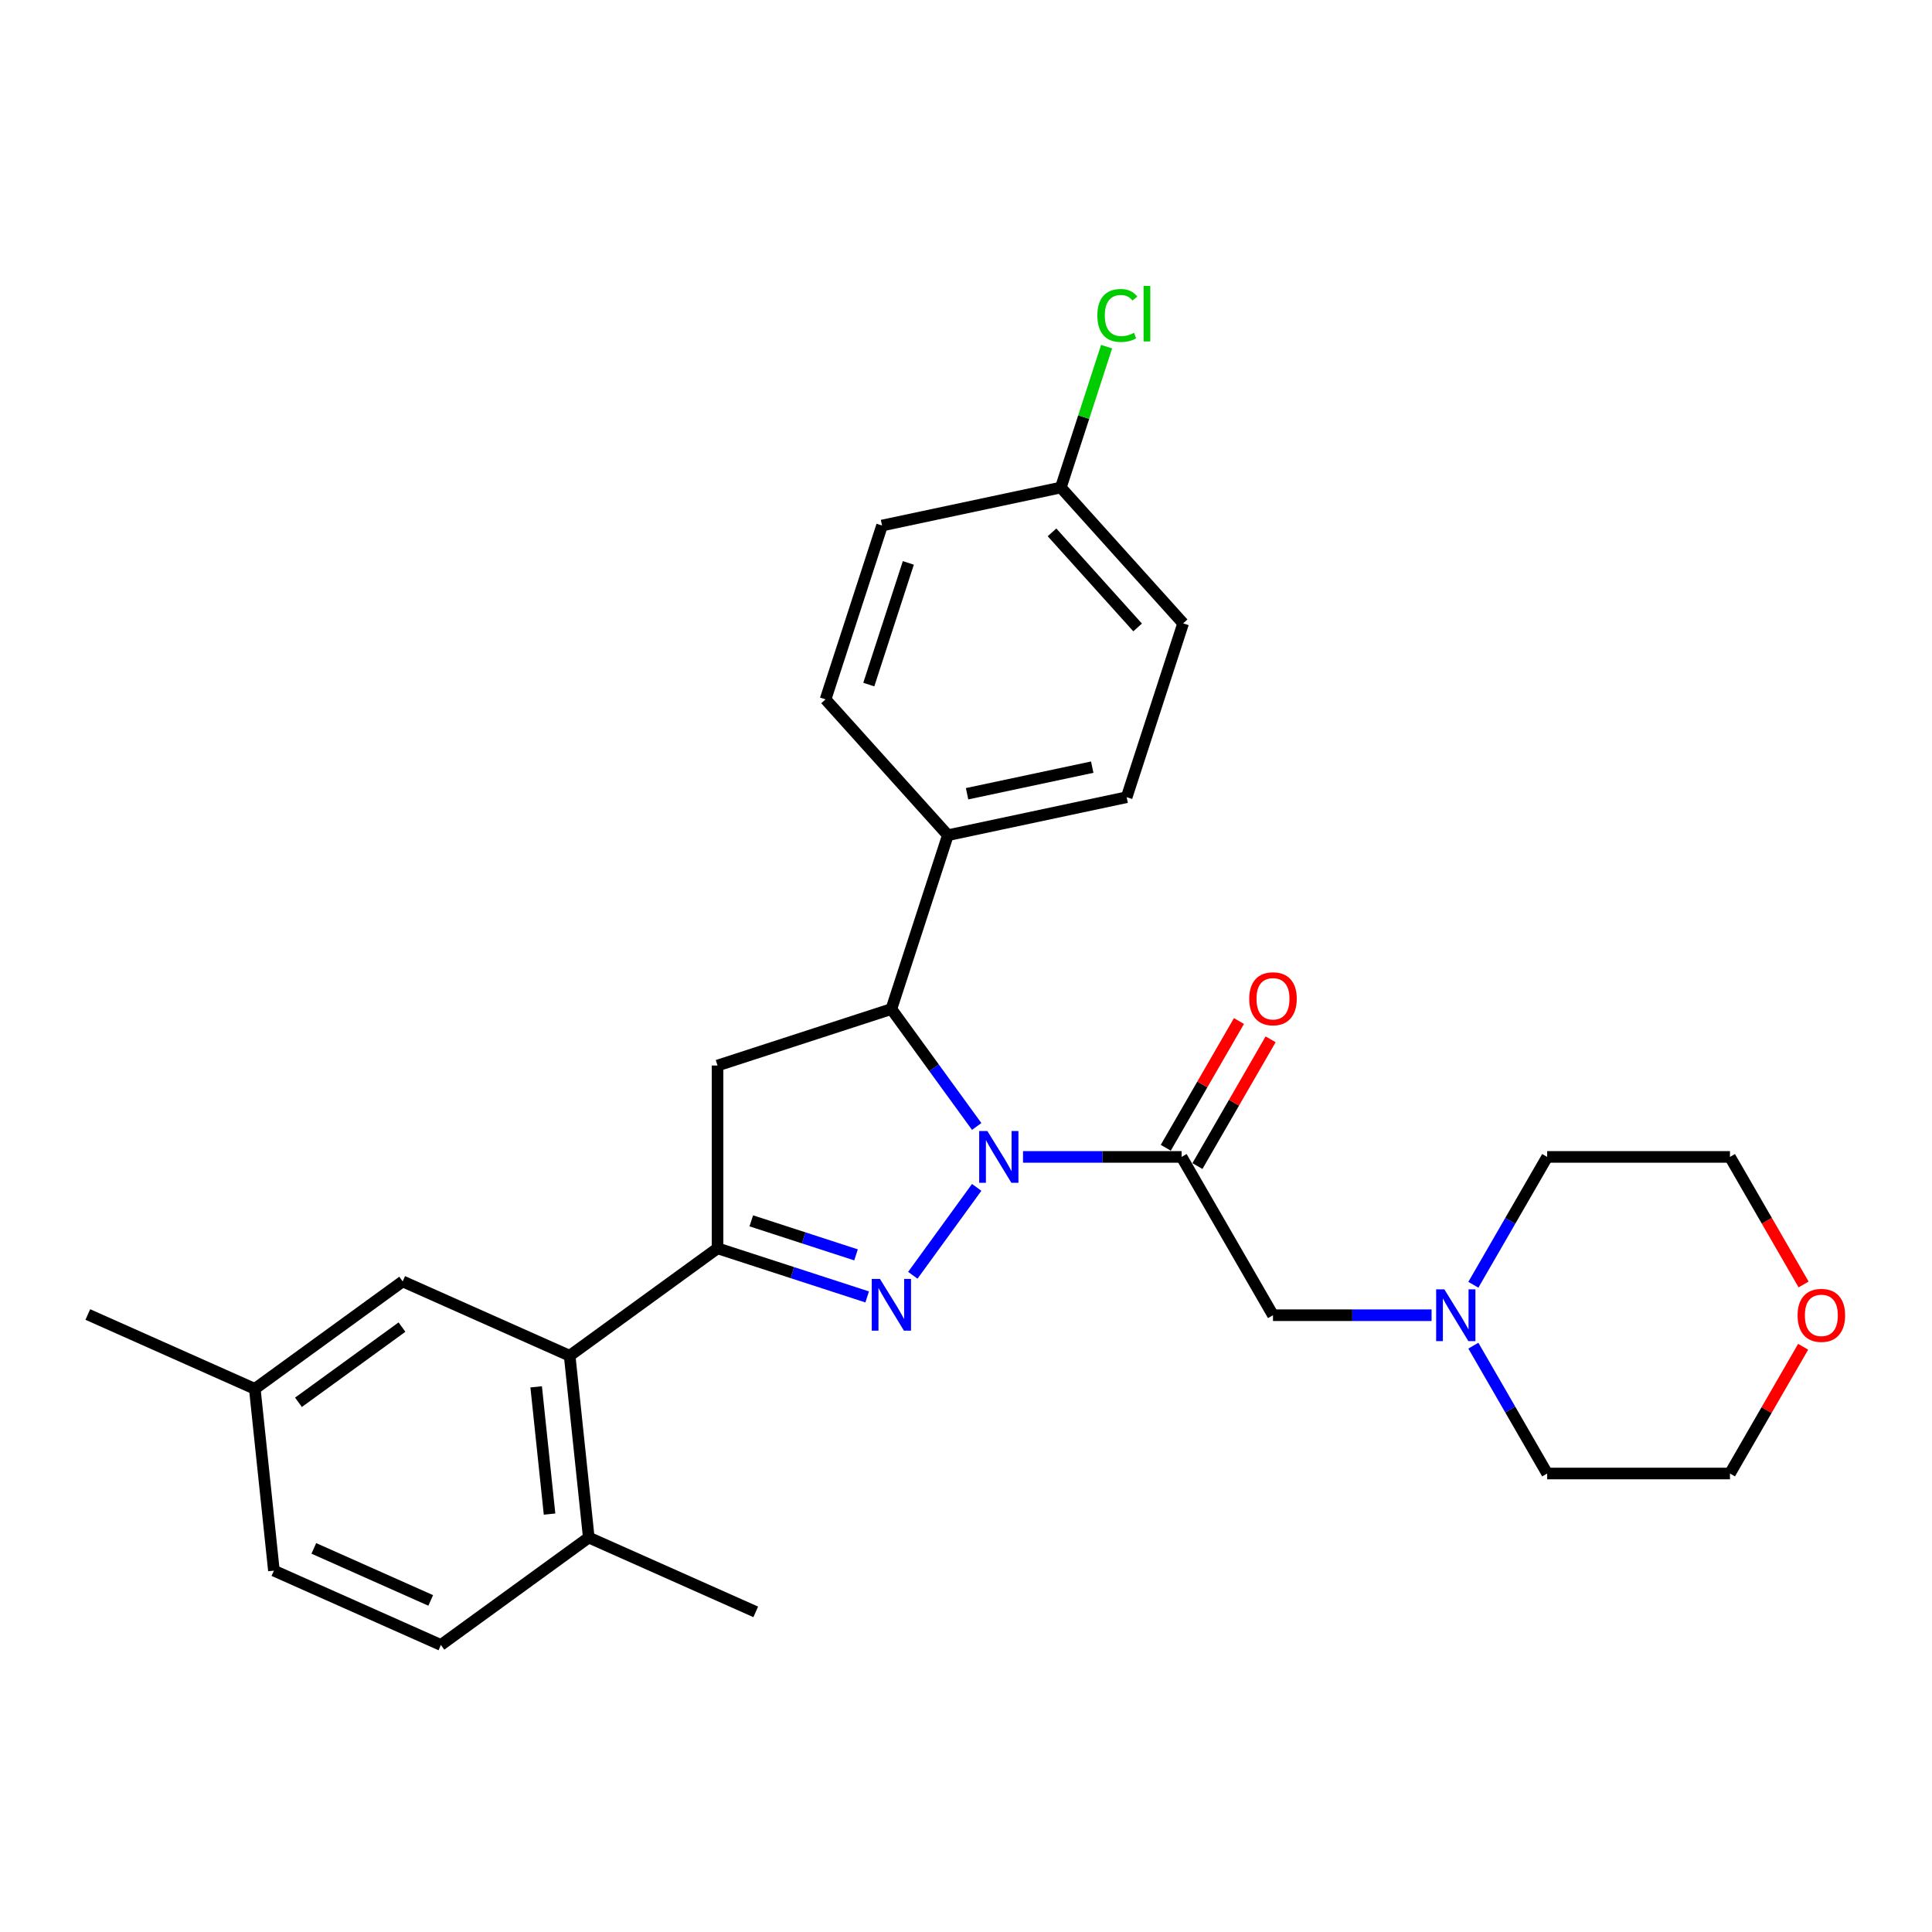 <?xml version='1.0' encoding='iso-8859-1'?>
<svg version='1.1' baseProfile='full'
              xmlns='http://www.w3.org/2000/svg'
                      xmlns:rdkit='http://www.rdkit.org/xml'
                      xmlns:xlink='http://www.w3.org/1999/xlink'
                  xml:space='preserve'
width='1000px' height='1000px' viewBox='0 0 1000 1000'>
<!-- END OF HEADER -->
<rect style='opacity:1.0;fill:#FFFFFF;stroke:none' width='1000' height='1000' x='0' y='0'> </rect>
<path class='bond-0' d='M 762.61,664.992 L 781.712,631.905' style='fill:none;fill-rule:evenodd;stroke:#0000FF;stroke-width:6px;stroke-linecap:butt;stroke-linejoin:miter;stroke-opacity:1' />
<path class='bond-0' d='M 781.712,631.905 L 800.815,598.819' style='fill:none;fill-rule:evenodd;stroke:#000000;stroke-width:6px;stroke-linecap:butt;stroke-linejoin:miter;stroke-opacity:1' />
<path class='bond-1' d='M 740.984,680.754 L 699.942,680.754' style='fill:none;fill-rule:evenodd;stroke:#0000FF;stroke-width:6px;stroke-linecap:butt;stroke-linejoin:miter;stroke-opacity:1' />
<path class='bond-1' d='M 699.942,680.754 L 658.9,680.754' style='fill:none;fill-rule:evenodd;stroke:#000000;stroke-width:6px;stroke-linecap:butt;stroke-linejoin:miter;stroke-opacity:1' />
<path class='bond-2' d='M 762.61,696.516 L 781.712,729.602' style='fill:none;fill-rule:evenodd;stroke:#0000FF;stroke-width:6px;stroke-linecap:butt;stroke-linejoin:miter;stroke-opacity:1' />
<path class='bond-2' d='M 781.712,729.602 L 800.815,762.688' style='fill:none;fill-rule:evenodd;stroke:#000000;stroke-width:6px;stroke-linecap:butt;stroke-linejoin:miter;stroke-opacity:1' />
<path class='bond-3' d='M 658.9,680.754 L 611.595,598.819' style='fill:none;fill-rule:evenodd;stroke:#000000;stroke-width:6px;stroke-linecap:butt;stroke-linejoin:miter;stroke-opacity:1' />
<path class='bond-4' d='M 619.789,603.55 L 638.727,570.747' style='fill:none;fill-rule:evenodd;stroke:#000000;stroke-width:6px;stroke-linecap:butt;stroke-linejoin:miter;stroke-opacity:1' />
<path class='bond-4' d='M 638.727,570.747 L 657.666,537.945' style='fill:none;fill-rule:evenodd;stroke:#FF0000;stroke-width:6px;stroke-linecap:butt;stroke-linejoin:miter;stroke-opacity:1' />
<path class='bond-4' d='M 603.402,594.089 L 622.341,561.286' style='fill:none;fill-rule:evenodd;stroke:#000000;stroke-width:6px;stroke-linecap:butt;stroke-linejoin:miter;stroke-opacity:1' />
<path class='bond-4' d='M 622.341,561.286 L 641.279,528.484' style='fill:none;fill-rule:evenodd;stroke:#FF0000;stroke-width:6px;stroke-linecap:butt;stroke-linejoin:miter;stroke-opacity:1' />
<path class='bond-5' d='M 611.595,598.819 L 570.554,598.819' style='fill:none;fill-rule:evenodd;stroke:#000000;stroke-width:6px;stroke-linecap:butt;stroke-linejoin:miter;stroke-opacity:1' />
<path class='bond-5' d='M 570.554,598.819 L 529.512,598.819' style='fill:none;fill-rule:evenodd;stroke:#0000FF;stroke-width:6px;stroke-linecap:butt;stroke-linejoin:miter;stroke-opacity:1' />
<path class='bond-6' d='M 933.301,697.083 L 914.363,729.886' style='fill:none;fill-rule:evenodd;stroke:#FF0000;stroke-width:6px;stroke-linecap:butt;stroke-linejoin:miter;stroke-opacity:1' />
<path class='bond-6' d='M 914.363,729.886 L 895.424,762.688' style='fill:none;fill-rule:evenodd;stroke:#000000;stroke-width:6px;stroke-linecap:butt;stroke-linejoin:miter;stroke-opacity:1' />
<path class='bond-7' d='M 933.542,664.84 L 914.483,631.83' style='fill:none;fill-rule:evenodd;stroke:#FF0000;stroke-width:6px;stroke-linecap:butt;stroke-linejoin:miter;stroke-opacity:1' />
<path class='bond-7' d='M 914.483,631.83 L 895.424,598.819' style='fill:none;fill-rule:evenodd;stroke:#000000;stroke-width:6px;stroke-linecap:butt;stroke-linejoin:miter;stroke-opacity:1' />
<path class='bond-8' d='M 800.815,598.819 L 895.424,598.819' style='fill:none;fill-rule:evenodd;stroke:#000000;stroke-width:6px;stroke-linecap:butt;stroke-linejoin:miter;stroke-opacity:1' />
<path class='bond-9' d='M 505.534,614.581 L 472.474,660.085' style='fill:none;fill-rule:evenodd;stroke:#0000FF;stroke-width:6px;stroke-linecap:butt;stroke-linejoin:miter;stroke-opacity:1' />
<path class='bond-10' d='M 505.534,583.057 L 483.455,552.668' style='fill:none;fill-rule:evenodd;stroke:#0000FF;stroke-width:6px;stroke-linecap:butt;stroke-linejoin:miter;stroke-opacity:1' />
<path class='bond-10' d='M 483.455,552.668 L 461.376,522.278' style='fill:none;fill-rule:evenodd;stroke:#000000;stroke-width:6px;stroke-linecap:butt;stroke-linejoin:miter;stroke-opacity:1' />
<path class='bond-11' d='M 448.849,671.29 L 410.123,658.707' style='fill:none;fill-rule:evenodd;stroke:#0000FF;stroke-width:6px;stroke-linecap:butt;stroke-linejoin:miter;stroke-opacity:1' />
<path class='bond-11' d='M 410.123,658.707 L 371.397,646.124' style='fill:none;fill-rule:evenodd;stroke:#000000;stroke-width:6px;stroke-linecap:butt;stroke-linejoin:miter;stroke-opacity:1' />
<path class='bond-11' d='M 443.079,649.519 L 415.97,640.711' style='fill:none;fill-rule:evenodd;stroke:#0000FF;stroke-width:6px;stroke-linecap:butt;stroke-linejoin:miter;stroke-opacity:1' />
<path class='bond-11' d='M 415.97,640.711 L 388.862,631.903' style='fill:none;fill-rule:evenodd;stroke:#000000;stroke-width:6px;stroke-linecap:butt;stroke-linejoin:miter;stroke-opacity:1' />
<path class='bond-12' d='M 371.397,646.124 L 294.856,701.734' style='fill:none;fill-rule:evenodd;stroke:#000000;stroke-width:6px;stroke-linecap:butt;stroke-linejoin:miter;stroke-opacity:1' />
<path class='bond-13' d='M 371.397,646.124 L 371.397,551.514' style='fill:none;fill-rule:evenodd;stroke:#000000;stroke-width:6px;stroke-linecap:butt;stroke-linejoin:miter;stroke-opacity:1' />
<path class='bond-14' d='M 371.397,551.514 L 461.376,522.278' style='fill:none;fill-rule:evenodd;stroke:#000000;stroke-width:6px;stroke-linecap:butt;stroke-linejoin:miter;stroke-opacity:1' />
<path class='bond-15' d='M 461.376,522.278 L 490.612,432.299' style='fill:none;fill-rule:evenodd;stroke:#000000;stroke-width:6px;stroke-linecap:butt;stroke-linejoin:miter;stroke-opacity:1' />
<path class='bond-16' d='M 228.204,851.436 L 141.774,812.955' style='fill:none;fill-rule:evenodd;stroke:#000000;stroke-width:6px;stroke-linecap:butt;stroke-linejoin:miter;stroke-opacity:1' />
<path class='bond-16' d='M 222.936,828.378 L 162.435,801.441' style='fill:none;fill-rule:evenodd;stroke:#000000;stroke-width:6px;stroke-linecap:butt;stroke-linejoin:miter;stroke-opacity:1' />
<path class='bond-17' d='M 228.204,851.436 L 304.745,795.826' style='fill:none;fill-rule:evenodd;stroke:#000000;stroke-width:6px;stroke-linecap:butt;stroke-linejoin:miter;stroke-opacity:1' />
<path class='bond-18' d='M 304.745,795.826 L 294.856,701.734' style='fill:none;fill-rule:evenodd;stroke:#000000;stroke-width:6px;stroke-linecap:butt;stroke-linejoin:miter;stroke-opacity:1' />
<path class='bond-18' d='M 284.443,783.69 L 277.521,717.826' style='fill:none;fill-rule:evenodd;stroke:#000000;stroke-width:6px;stroke-linecap:butt;stroke-linejoin:miter;stroke-opacity:1' />
<path class='bond-19' d='M 304.745,795.826 L 391.175,834.307' style='fill:none;fill-rule:evenodd;stroke:#000000;stroke-width:6px;stroke-linecap:butt;stroke-linejoin:miter;stroke-opacity:1' />
<path class='bond-20' d='M 549.084,252.341 L 612.39,322.65' style='fill:none;fill-rule:evenodd;stroke:#000000;stroke-width:6px;stroke-linecap:butt;stroke-linejoin:miter;stroke-opacity:1' />
<path class='bond-20' d='M 544.518,275.549 L 588.832,324.765' style='fill:none;fill-rule:evenodd;stroke:#000000;stroke-width:6px;stroke-linecap:butt;stroke-linejoin:miter;stroke-opacity:1' />
<path class='bond-21' d='M 549.084,252.341 L 560.929,215.885' style='fill:none;fill-rule:evenodd;stroke:#000000;stroke-width:6px;stroke-linecap:butt;stroke-linejoin:miter;stroke-opacity:1' />
<path class='bond-21' d='M 560.929,215.885 L 572.774,179.43' style='fill:none;fill-rule:evenodd;stroke:#00CC00;stroke-width:6px;stroke-linecap:butt;stroke-linejoin:miter;stroke-opacity:1' />
<path class='bond-22' d='M 549.084,252.341 L 456.541,272.012' style='fill:none;fill-rule:evenodd;stroke:#000000;stroke-width:6px;stroke-linecap:butt;stroke-linejoin:miter;stroke-opacity:1' />
<path class='bond-23' d='M 490.612,432.299 L 427.305,361.991' style='fill:none;fill-rule:evenodd;stroke:#000000;stroke-width:6px;stroke-linecap:butt;stroke-linejoin:miter;stroke-opacity:1' />
<path class='bond-24' d='M 490.612,432.299 L 583.154,412.629' style='fill:none;fill-rule:evenodd;stroke:#000000;stroke-width:6px;stroke-linecap:butt;stroke-linejoin:miter;stroke-opacity:1' />
<path class='bond-24' d='M 500.559,410.84 L 565.338,397.071' style='fill:none;fill-rule:evenodd;stroke:#000000;stroke-width:6px;stroke-linecap:butt;stroke-linejoin:miter;stroke-opacity:1' />
<path class='bond-25' d='M 456.541,272.012 L 427.305,361.991' style='fill:none;fill-rule:evenodd;stroke:#000000;stroke-width:6px;stroke-linecap:butt;stroke-linejoin:miter;stroke-opacity:1' />
<path class='bond-25' d='M 470.152,291.356 L 449.687,354.341' style='fill:none;fill-rule:evenodd;stroke:#000000;stroke-width:6px;stroke-linecap:butt;stroke-linejoin:miter;stroke-opacity:1' />
<path class='bond-26' d='M 612.39,322.65 L 583.154,412.629' style='fill:none;fill-rule:evenodd;stroke:#000000;stroke-width:6px;stroke-linecap:butt;stroke-linejoin:miter;stroke-opacity:1' />
<path class='bond-27' d='M 294.856,701.734 L 208.426,663.253' style='fill:none;fill-rule:evenodd;stroke:#000000;stroke-width:6px;stroke-linecap:butt;stroke-linejoin:miter;stroke-opacity:1' />
<path class='bond-28' d='M 208.426,663.253 L 131.885,718.863' style='fill:none;fill-rule:evenodd;stroke:#000000;stroke-width:6px;stroke-linecap:butt;stroke-linejoin:miter;stroke-opacity:1' />
<path class='bond-28' d='M 208.066,686.903 L 154.488,725.83' style='fill:none;fill-rule:evenodd;stroke:#000000;stroke-width:6px;stroke-linecap:butt;stroke-linejoin:miter;stroke-opacity:1' />
<path class='bond-29' d='M 141.774,812.955 L 131.885,718.863' style='fill:none;fill-rule:evenodd;stroke:#000000;stroke-width:6px;stroke-linecap:butt;stroke-linejoin:miter;stroke-opacity:1' />
<path class='bond-30' d='M 131.885,718.863 L 45.455,680.382' style='fill:none;fill-rule:evenodd;stroke:#000000;stroke-width:6px;stroke-linecap:butt;stroke-linejoin:miter;stroke-opacity:1' />
<path class='bond-31' d='M 800.815,762.688 L 895.424,762.688' style='fill:none;fill-rule:evenodd;stroke:#000000;stroke-width:6px;stroke-linecap:butt;stroke-linejoin:miter;stroke-opacity:1' />
<path  class='atom-0' d='M 747.587 667.357
L 756.367 681.548
Q 757.238 682.949, 758.638 685.484
Q 760.038 688.02, 760.114 688.171
L 760.114 667.357
L 763.671 667.357
L 763.671 694.15
L 760 694.15
L 750.577 678.634
Q 749.48 676.818, 748.306 674.736
Q 747.171 672.655, 746.831 672.012
L 746.831 694.15
L 743.349 694.15
L 743.349 667.357
L 747.587 667.357
' fill='#0000FF'/>
<path  class='atom-3' d='M 930.43 680.829
Q 930.43 674.396, 933.609 670.801
Q 936.788 667.205, 942.729 667.205
Q 948.671 667.205, 951.85 670.801
Q 955.028 674.396, 955.028 680.829
Q 955.028 687.338, 951.812 691.047
Q 948.595 694.718, 942.729 694.718
Q 936.826 694.718, 933.609 691.047
Q 930.43 687.376, 930.43 680.829
M 942.729 691.69
Q 946.816 691.69, 949.011 688.966
Q 951.244 686.203, 951.244 680.829
Q 951.244 675.569, 949.011 672.92
Q 946.816 670.233, 942.729 670.233
Q 938.642 670.233, 936.409 672.882
Q 934.214 675.531, 934.214 680.829
Q 934.214 686.241, 936.409 688.966
Q 938.642 691.69, 942.729 691.69
' fill='#FF0000'/>
<path  class='atom-4' d='M 646.601 516.961
Q 646.601 510.527, 649.78 506.932
Q 652.959 503.337, 658.9 503.337
Q 664.842 503.337, 668.021 506.932
Q 671.2 510.527, 671.2 516.961
Q 671.2 523.47, 667.983 527.178
Q 664.766 530.849, 658.9 530.849
Q 652.997 530.849, 649.78 527.178
Q 646.601 523.508, 646.601 516.961
M 658.9 527.822
Q 662.987 527.822, 665.182 525.097
Q 667.415 522.334, 667.415 516.961
Q 667.415 511.7, 665.182 509.051
Q 662.987 506.364, 658.9 506.364
Q 654.813 506.364, 652.58 509.013
Q 650.385 511.662, 650.385 516.961
Q 650.385 522.372, 652.58 525.097
Q 654.813 527.822, 658.9 527.822
' fill='#FF0000'/>
<path  class='atom-6' d='M 511.063 585.423
L 519.843 599.614
Q 520.713 601.014, 522.114 603.55
Q 523.514 606.085, 523.59 606.237
L 523.59 585.423
L 527.147 585.423
L 527.147 612.216
L 523.476 612.216
L 514.053 596.7
Q 512.955 594.883, 511.782 592.802
Q 510.647 590.721, 510.306 590.077
L 510.306 612.216
L 506.825 612.216
L 506.825 585.423
L 511.063 585.423
' fill='#0000FF'/>
<path  class='atom-7' d='M 455.453 661.963
L 464.233 676.155
Q 465.103 677.555, 466.504 680.091
Q 467.904 682.626, 467.979 682.777
L 467.979 661.963
L 471.537 661.963
L 471.537 688.757
L 467.866 688.757
L 458.443 673.241
Q 457.345 671.424, 456.172 669.343
Q 455.037 667.261, 454.696 666.618
L 454.696 688.757
L 451.215 688.757
L 451.215 661.963
L 455.453 661.963
' fill='#0000FF'/>
<path  class='atom-15' d='M 567.988 163.289
Q 567.988 156.629, 571.091 153.147
Q 574.233 149.628, 580.174 149.628
Q 585.699 149.628, 588.651 153.525
L 586.153 155.569
Q 583.996 152.731, 580.174 152.731
Q 576.125 152.731, 573.968 155.455
Q 571.848 158.142, 571.848 163.289
Q 571.848 168.587, 574.043 171.312
Q 576.276 174.037, 580.59 174.037
Q 583.542 174.037, 586.986 172.258
L 588.046 175.096
Q 586.645 176.005, 584.526 176.534
Q 582.407 177.064, 580.06 177.064
Q 574.233 177.064, 571.091 173.507
Q 567.988 169.95, 567.988 163.289
' fill='#00CC00'/>
<path  class='atom-15' d='M 591.906 148
L 595.387 148
L 595.387 176.724
L 591.906 176.724
L 591.906 148
' fill='#00CC00'/>
</svg>
